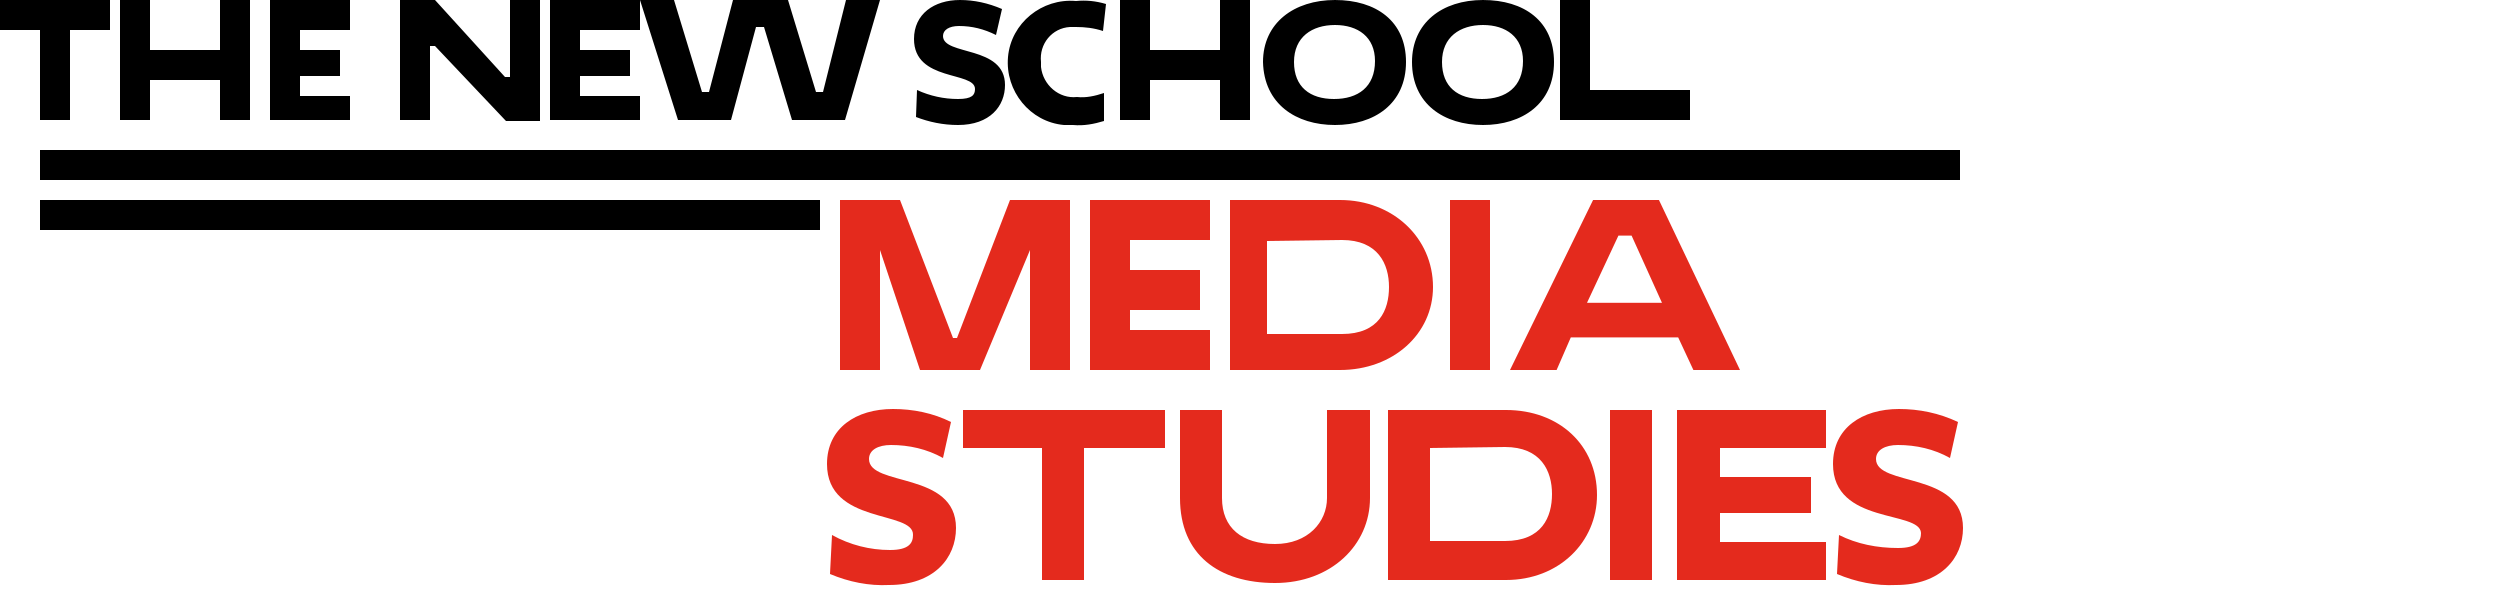 <svg width="250" height="60" viewBox="0 0 250 60" fill="none" xmlns="http://www.w3.org/2000/svg">
<path d="M88 25V37H84V20H90L95.3 33.8H95.7L101 20H107V37H103V25L98 37H92L88 25Z" fill="#E42A1D"/>
<path d="M109 37V20H121V24H113V27H120V31H113V33H121V37H109Z" fill="#E42A1D"/>
<path d="M123 20H134C139.3 20 143.3 23.8 143.3 28.7C143.3 33.4 139.3 37 134 37H123V20ZM126.7 24.1V33.4H134.2C137.9 33.4 138.9 31 138.9 28.7C138.9 26.4 137.8 24 134.2 24L126.7 24.1Z" fill="#E42A1D"/>
<path d="M145 20H149V37H145V20Z" fill="#E42A1D"/>
<path d="M167.819 33.742H157.079L155.661 37H151L159.308 20H165.894L174 37H169.339L167.819 33.742ZM158.7 30.281H166.198L163.159 23.563H161.841L158.7 30.281Z" fill="#E42A1D"/>
<path d="M82.7 46.4C82.7 42.8 85.6 40.9 89.3 40.9C91.3 40.9 93.3 41.3 95.1 42.2L94.3 45.8C92.7 44.9 90.9 44.5 89.1 44.5C87.8 44.5 86.9 45 86.9 45.9C86.9 48.7 95.6 47.1 95.6 52.8C95.6 55.8 93.4 58.5 88.9 58.5C86.9 58.6 84.9 58.2 83 57.4L83.2 53.5C85 54.5 87 55 89 55C90.9 55 91.3 54.3 91.3 53.5C91.4 51 82.7 52.5 82.7 46.4Z" fill="#E42A1D"/>
<path d="M108.4 44.8V58H104.2V44.8H96.3V41H116.5V44.8H108.4Z" fill="#E42A1D"/>
<path d="M137 41V49.8C137 54.5 133.1 58.3 127.5 58.3C121.9 58.3 118 55.5 118 49.8V41H122.2V49.8C122.2 52.8 124.2 54.4 127.5 54.4C130.8 54.4 132.7 52.2 132.7 49.8V41H137Z" fill="#E42A1D"/>
<path d="M138.8 41H150.6C155.9 41 159.7 44.5 159.7 49.5C159.7 54.2 155.9 58 150.6 58H138.8V41ZM143 44.8V54.1H150.5C154.2 54.1 155.2 51.7 155.2 49.4C155.2 47.1 154.1 44.7 150.5 44.7L143 44.8Z" fill="#E42A1D"/>
<path d="M161 41H165.2V58H161V41Z" fill="#E42A1D"/>
<path d="M167.7 58V41H182.6V44.8H172V47.7H181.1V51.3H172V54.2H182.6V58H167.7Z" fill="#E42A1D"/>
<path d="M183.3 46.4C183.3 42.8 186.2 40.9 189.9 40.9C191.9 40.9 193.9 41.3 195.8 42.2L195 45.8C193.4 44.9 191.6 44.5 189.8 44.5C188.5 44.5 187.6 45 187.6 45.9C187.6 48.7 196.3 47.1 196.3 52.8C196.3 55.8 194.1 58.5 189.6 58.5C187.6 58.6 185.6 58.2 183.7 57.4L183.9 53.5C185.7 54.4 187.7 54.8 189.8 54.8C191.7 54.8 192.1 54.1 192.1 53.3C192 51 183.3 52.5 183.3 46.4Z" fill="#E42A1D"/>
<path d="M82 20H4V23H82V20Z" fill="black"/>
<path d="M15 8H22V12H25V0H22V5H15V0H12V12H15V8ZM35 9.6H30V7.6H34V5H30V3H35V0H27V12H35V9.6ZM43 4.6H43.5L50.6 12.1H54V0H51V7.7H50.5L43.5 0H40V12H43V4.6ZM64 9.6H58V7.6H63V5H58V3H64V0H55V12H64V9.6ZM73.1 12L75.6 2.7H76.4L79.2 12H84.5L88 0H84.6L82.3 9.2H81.6L78.8 0H73.3L70.9 9.2H70.2L67.4 0H64L67.8 12H73.1ZM97.5 8.9C97.5 9.5 97.2 9.9 95.8 9.9C94.4 9.9 93 9.6 91.7 9L91.6 11.7C92.9 12.2 94.3 12.5 95.8 12.5C99 12.5 100.5 10.6 100.5 8.5C100.5 4.5 94.3 5.6 94.3 3.6C94.3 3 94.9 2.6 95.9 2.6C97.2 2.6 98.4 2.9 99.6 3.5L100.2 0.9C98.8 0.3 97.4 0 96 0C93.4 0 91.4 1.4 91.4 3.9C91.4 8.2 97.5 7.1 97.5 8.9ZM107.3 12.5C108.4 12.6 109.4 12.4 110.4 12.1V9.3C109.5 9.6 108.6 9.8 107.7 9.7C105.9 9.9 104.3 8.5 104.1 6.7C104.1 6.5 104.1 6.4 104.1 6.2C103.9 4.4 105.2 2.8 107 2.7C107.2 2.7 107.4 2.7 107.6 2.7C108.5 2.7 109.4 2.8 110.3 3.1L110.6 0.4C109.6 0.1 108.6 0 107.6 0.1C104.2 -0.2 101.1 2.3 100.8 5.7C100.5 9.1 103 12.2 106.4 12.5C106.6 12.5 106.8 12.5 107 12.5H107.3ZM115 8H122V12H125V0H122V5H115V0H112V12H115V8ZM133.5 12.5C137.4 12.5 140.6 10.4 140.6 6.2C140.6 2.1 137.6 0 133.5 0C129.4 0 126.3 2.3 126.3 6.2C126.4 10.4 129.6 12.5 133.5 12.5ZM133.5 2.5C135.8 2.5 137.5 3.7 137.5 6.1C137.5 8.7 135.8 9.9 133.4 9.9C131 9.9 129.4 8.7 129.4 6.2C129.4 3.7 131.2 2.5 133.5 2.5ZM148.3 12.5C152.2 12.5 155.4 10.4 155.4 6.2C155.4 2.1 152.4 0 148.3 0C144.2 0 141.2 2.3 141.2 6.2C141.2 10.4 144.4 12.5 148.3 12.5ZM148.3 2.5C150.6 2.5 152.3 3.7 152.3 6.1C152.3 8.7 150.6 9.9 148.2 9.9C145.8 9.9 144.2 8.7 144.2 6.2C144.2 3.7 146 2.5 148.3 2.5ZM169 9H159V0H156V12H169V9ZM4 12H7V3H11V0H0V3H4V12Z" fill="black"/>
<path d="M4 15H196V18H4V15Z" fill="black"/>
</svg>
